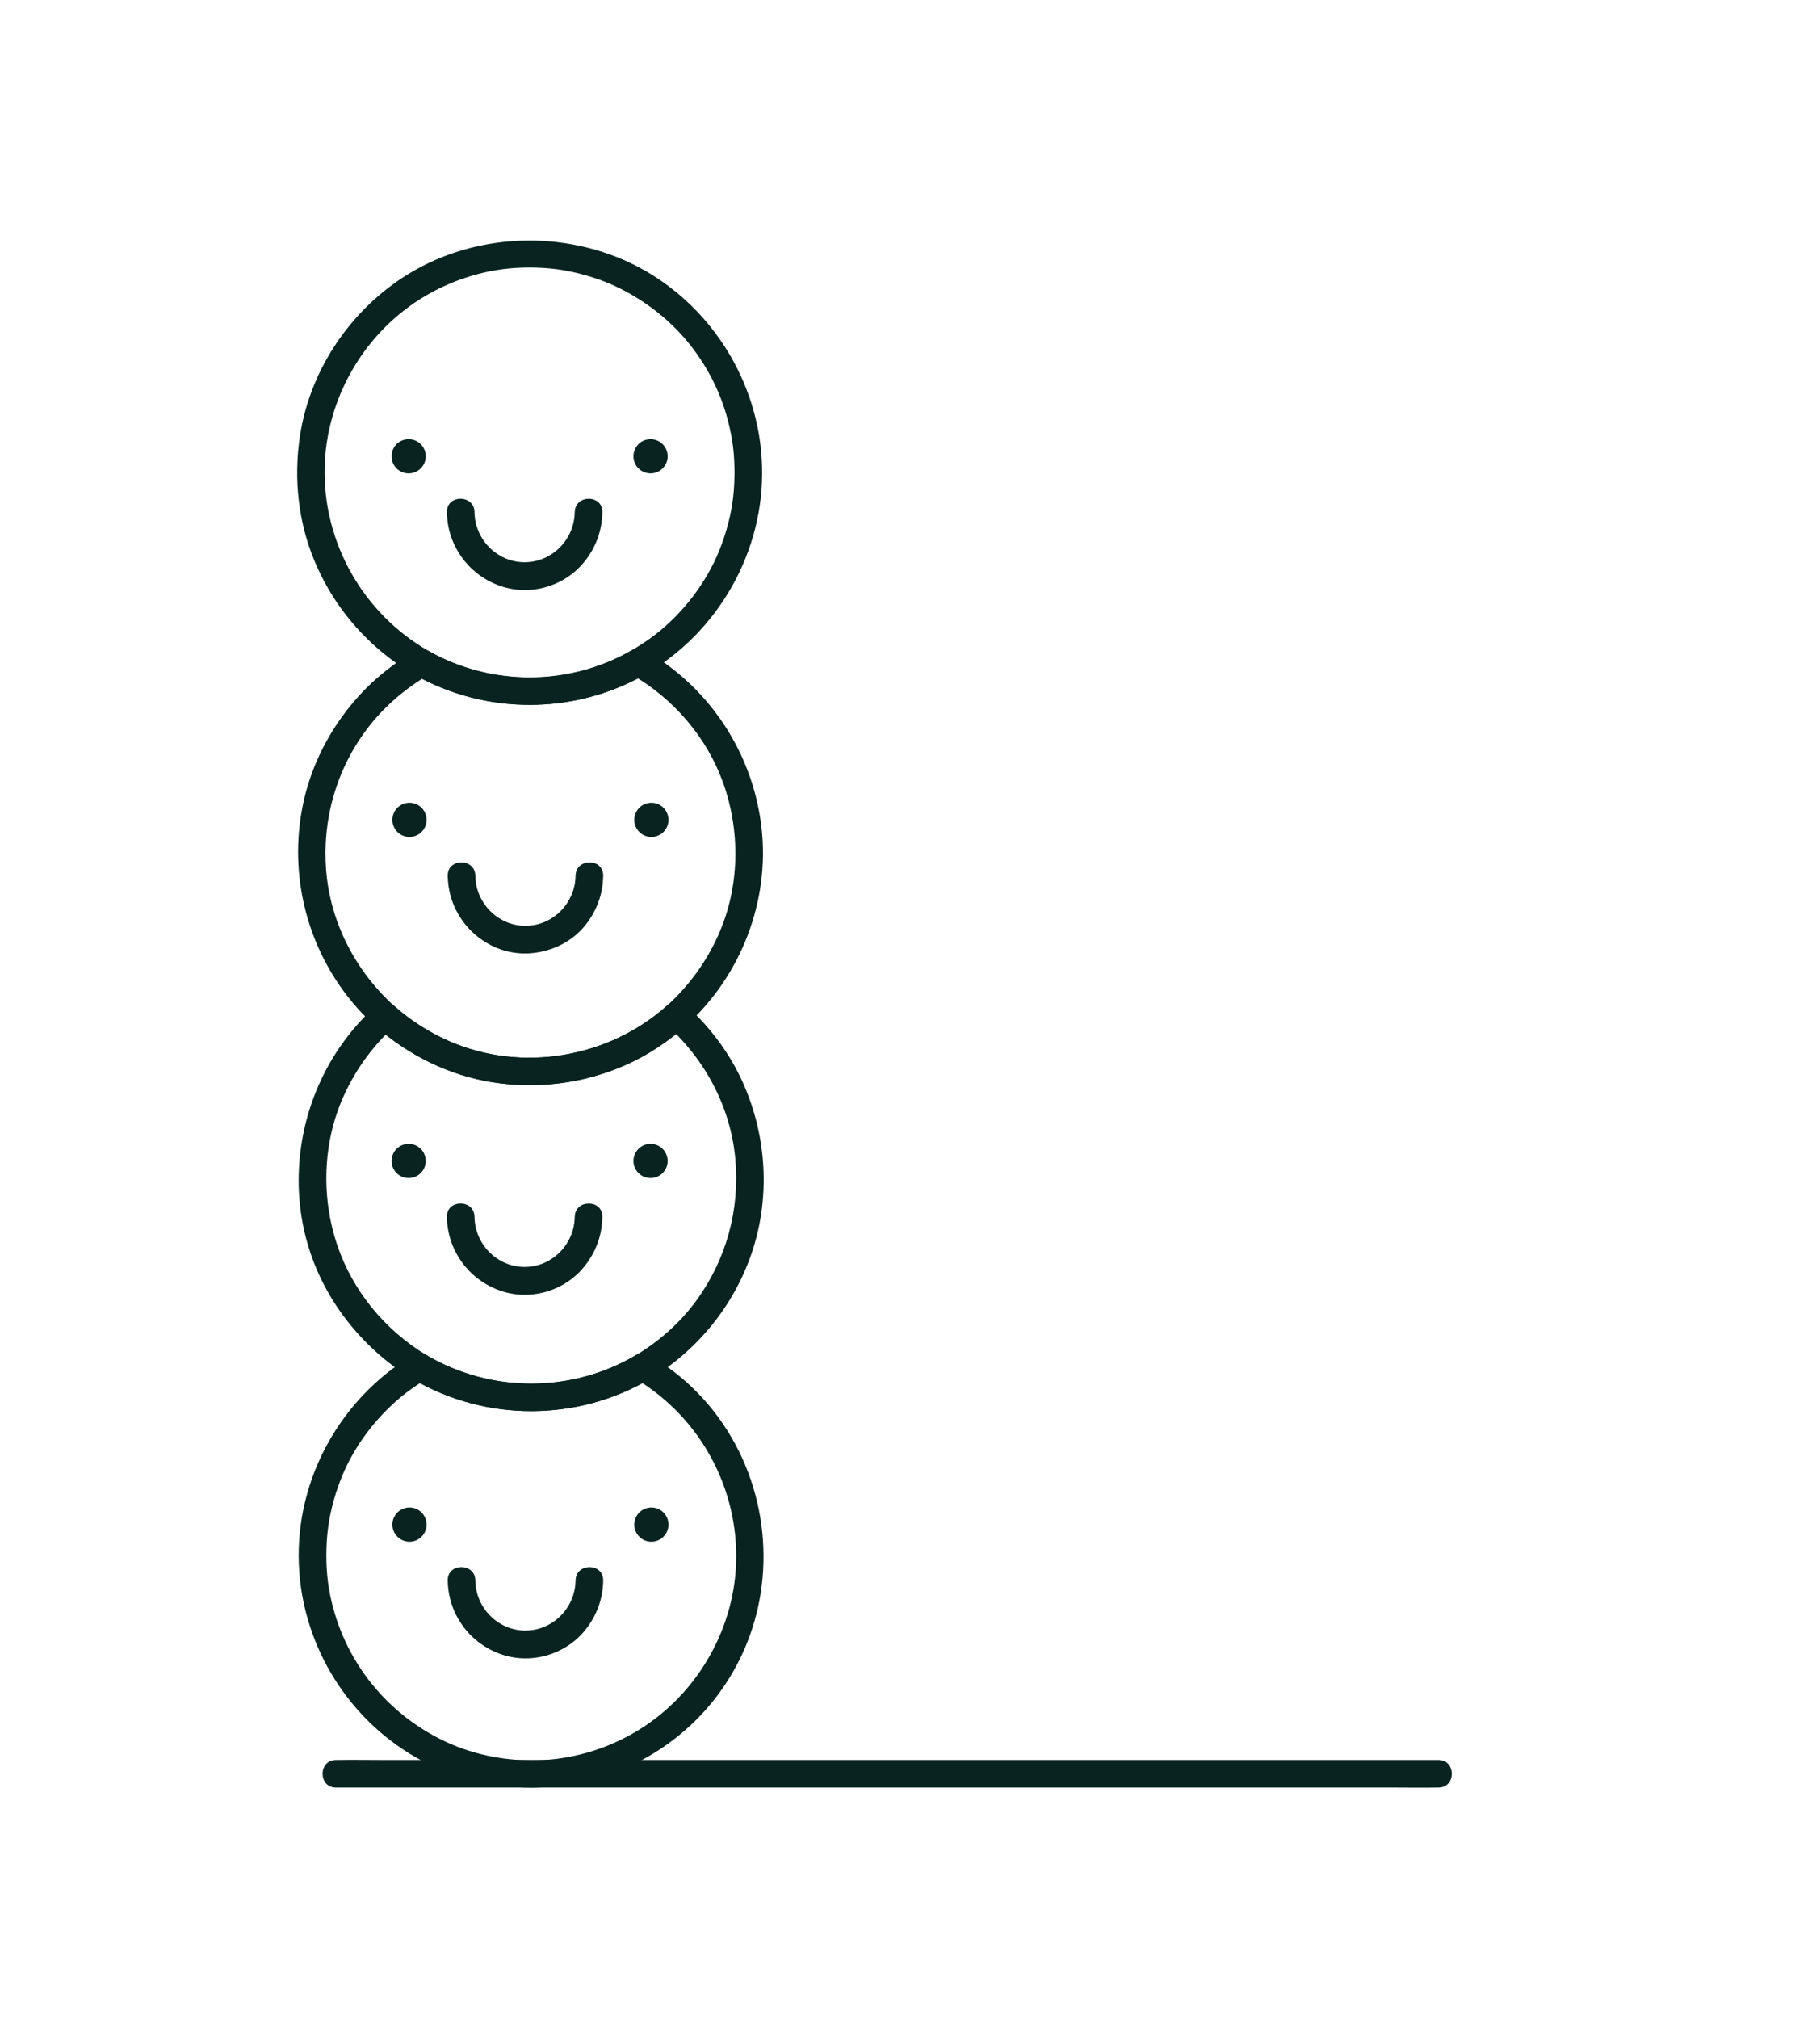 <?xml version="1.0" encoding="UTF-8"?>
<svg id="Layer_1" data-name="Layer 1" xmlns="http://www.w3.org/2000/svg" viewBox="0 0 395.84 438.98">
  <defs>
    <style>
      .cls-1 {
        fill: #082320;
        stroke-width: 0px;
      }
    </style>
  </defs>
  <g>
    <g>
      <path class="cls-1" d="M138.3,294.61c-14,8.24-31.52,8.24-45.52,0-.92-.54-2.11-.55-3.03,0-15.76,9.45-25.49,27.03-24.75,45.44.67,16.73,9.75,32.29,23.98,41.11,14.45,8.97,32.83,9.85,48.19,2.67s25.66-21.23,28.24-37.31c2.89-18-3.99-36.62-18.39-47.97-1.82-1.43-3.7-2.76-5.68-3.95-3.32-1.99-6.34,3.19-3.03,5.18,14.01,8.4,22.43,23.9,21.78,40.26-.58,14.53-8.64,28.26-21,35.93-6.26,3.89-13.5,6.21-20.73,6.63-7.45.44-15.01-.94-21.56-4.03-13.42-6.33-22.8-18.66-25.27-33.31-.6-3.53-.71-7.86-.33-11.78s1.4-7.96,2.85-11.71c2.82-7.29,7.78-13.83,13.99-18.76,1.38-1.09,3.13-2.26,4.75-3.24h-3.03c15.82,9.31,35.76,9.31,51.58,0,3.33-1.96.31-7.15-3.03-5.18Z"/>
      <path class="cls-1" d="M141.33,299.79c10.39-6.23,18.31-16,22.19-27.48,4.07-12.06,3.24-25.41-1.96-36.99-2.84-6.33-7.11-12.05-12.27-16.69-1.26-1.13-2.98-1.13-4.24,0-12.73,11.36-31.52,14.56-47.23,7.76-4.35-1.88-8.41-4.46-11.96-7.6-1.26-1.11-2.98-1.15-4.24,0-9.43,8.55-15.26,20.39-16.44,33.05s2.35,24.63,9.62,34.37c4.08,5.46,9.11,10.07,14.96,13.58,3.32,1.99,6.34-3.19,3.03-5.18-9.01-5.4-16.07-13.95-19.43-23.9-3.53-10.45-3.2-22.26,1.38-32.43,2.63-5.84,6.39-10.96,11.12-15.25h-4.24c7.17,6.34,16,10.73,25.48,12.24s19.82.29,28.95-3.74c4.86-2.14,9.3-5.12,13.25-8.65h-4.24c8.31,7.46,13.83,17.82,14.86,28.97s-1.97,22.02-8.59,31.04c-3.43,4.67-8.01,8.72-13.02,11.72-3.31,1.98-.29,7.17,3.03,5.18h0Z"/>
      <path class="cls-1" d="M89.75,299.79c15.82,9.31,35.76,9.31,51.58,0,3.33-1.96.31-7.15-3.03-5.18-14,8.24-31.52,8.24-45.52,0-3.33-1.96-6.36,3.22-3.03,5.18h0Z"/>
      <path class="cls-1" d="M149.29,222.88c11.84-10.74,18.13-26.9,16.35-42.82-1.69-15.14-10.06-28.82-22.84-37.15-.7-.46-1.41-.91-2.14-1.32-1.61-.89-2.77-.48-4.26.34-1.77.96-3.59,1.82-5.47,2.52-3.97,1.48-8.14,2.44-12.37,2.74-8.45.59-16.95-1.13-24.41-5.16-1.48-.8-2.68-1.2-4.26-.33-.79.43-1.54.93-2.29,1.43-1.61,1.07-3.16,2.23-4.64,3.46-2.82,2.33-5.34,4.99-7.58,7.89-4.57,5.92-7.87,12.82-9.43,20.15-3.36,15.76.99,32.34,11.67,44.4,1.25,1.42,2.59,2.75,4,4.01,1.21,1.08,3.05,1.19,4.24,0,1.1-1.1,1.21-3.16,0-4.24-8.47-7.6-14.01-18.2-14.92-29.57-.89-11.12,2.25-22.08,9.05-30.98,3.53-4.62,8.15-8.59,13.24-11.54h-3.03c15.51,8.73,34.68,8.69,50.15-.1h-3.03c9.18,5.26,16.45,13.71,19.99,23.65,3.76,10.58,3.57,22.59-1.06,32.96-2.63,5.91-6.42,11.09-11.2,15.43-1.2,1.09-1.11,3.14,0,4.24,1.19,1.19,3.04,1.09,4.24,0h0Z"/>
      <path class="cls-1" d="M81.61,223.03c7.17,6.34,16,10.73,25.48,12.24,9.85,1.56,19.82.29,28.95-3.74,4.86-2.14,9.3-5.12,13.25-8.65,1.21-1.08,1.1-3.14,0-4.24-1.2-1.2-3.03-1.08-4.24,0-12.73,11.36-31.52,14.56-47.23,7.76-4.35-1.88-8.41-4.46-11.96-7.6-1.21-1.07-3.05-1.2-4.24,0-1.09,1.09-1.22,3.17,0,4.24h0Z"/>
      <path class="cls-1" d="M140.35,146.6c15.96-9.25,25.92-26.79,25.39-45.27-.49-16.85-9.56-32.62-23.86-41.55s-33.17-9.97-48.63-2.62c-14.86,7.07-25.74,21.7-28.07,38.01-1.29,9.07-.3,18.36,3.25,26.84,3.51,8.4,9.14,15.62,16.38,21.13,1.72,1.3,3.51,2.49,5.38,3.56,3.36,1.92,6.38-3.26,3.03-5.18-14.19-8.14-22.96-23.46-22.61-39.85.32-14.76,8.28-28.78,20.75-36.64,6.24-3.93,13.46-6.31,20.66-6.78,1.98-.13,3.98-.14,5.96-.02s3.41.28,5.36.65,3.85.86,5.73,1.47c.85.28,1.69.57,2.52.9.97.38,1.33.53,2.34,1.01,6.63,3.13,12.48,7.81,16.71,13.41,4.6,6.09,7.41,12.71,8.62,20.24.57,3.55.65,8.03.22,11.97s-1.54,8.13-3.09,11.91c-2.88,7.05-7.95,13.61-13.98,18.24-1.62,1.24-3.33,2.36-5.1,3.38-3.34,1.93-.32,7.12,3.03,5.18h0Z"/>
      <path class="cls-1" d="M90.2,146.7c15.51,8.73,34.68,8.69,50.15-.1,3.36-1.91.34-7.09-3.03-5.18-13.61,7.74-30.45,7.78-44.1.1-3.37-1.9-6.4,3.29-3.03,5.18h0Z"/>
    </g>
    <g>
      <path class="cls-1" d="M125,111.32c-.07,5.94-4.91,10.9-10.9,10.9s-10.83-4.96-10.9-10.9c-.05-3.86-6.05-3.87-6,0,.09,7.14,4.5,13.36,11.15,15.89s14.2.38,18.58-4.89c2.6-3.13,4.03-6.92,4.08-11,.05-3.86-5.95-3.86-6,0h0Z"/>
      <circle class="cls-1" cx="88.88" cy="99.19" r="3.72"/>
      <circle class="cls-1" cx="141.49" cy="99.19" r="3.72"/>
    </g>
    <g>
      <path class="cls-1" d="M125.18,190.36c-.07,5.94-4.91,10.9-10.9,10.9s-10.83-4.96-10.9-10.9c-.05-3.86-6.05-3.87-6,0,.09,7.14,4.5,13.36,11.15,15.89,6.4,2.44,14.2.38,18.58-4.89,2.6-3.13,4.03-6.92,4.08-11,.05-3.86-5.95-3.86-6,0h0Z"/>
      <circle class="cls-1" cx="89.06" cy="178.23" r="3.72"/>
      <circle class="cls-1" cx="141.67" cy="178.23" r="3.72"/>
    </g>
    <g>
      <path class="cls-1" d="M125,264.52c-.07,5.94-4.91,10.9-10.9,10.9s-10.83-4.96-10.9-10.9c-.05-3.86-6.05-3.87-6,0,.09,7.14,4.5,13.36,11.15,15.89s14.2.38,18.58-4.89c2.6-3.13,4.03-6.92,4.08-11,.05-3.86-5.95-3.86-6,0h0Z"/>
      <circle class="cls-1" cx="88.88" cy="252.38" r="3.72"/>
      <circle class="cls-1" cx="141.49" cy="252.38" r="3.72"/>
    </g>
    <g>
      <path class="cls-1" d="M125.18,343.56c-.07,5.94-4.91,10.9-10.9,10.9s-10.83-4.96-10.9-10.9c-.05-3.86-6.05-3.87-6,0,.09,7.14,4.5,13.36,11.15,15.89s14.2.38,18.58-4.89c2.6-3.13,4.03-6.92,4.08-11,.05-3.86-5.95-3.86-6,0h0Z"/>
      <circle class="cls-1" cx="89.06" cy="331.43" r="3.72"/>
      <circle class="cls-1" cx="141.67" cy="331.43" r="3.72"/>
    </g>
  </g>
  <path class="cls-1" d="M73.06,388.6h230.01c3.13,0,6.26.06,9.38,0,.13,0,.26,0,.4,0,3.86,0,3.87-6,0-6H82.84c-3.13,0-6.26-.06-9.38,0-.13,0-.26,0-.4,0-3.86,0-3.87,6,0,6h0Z"/>
</svg>